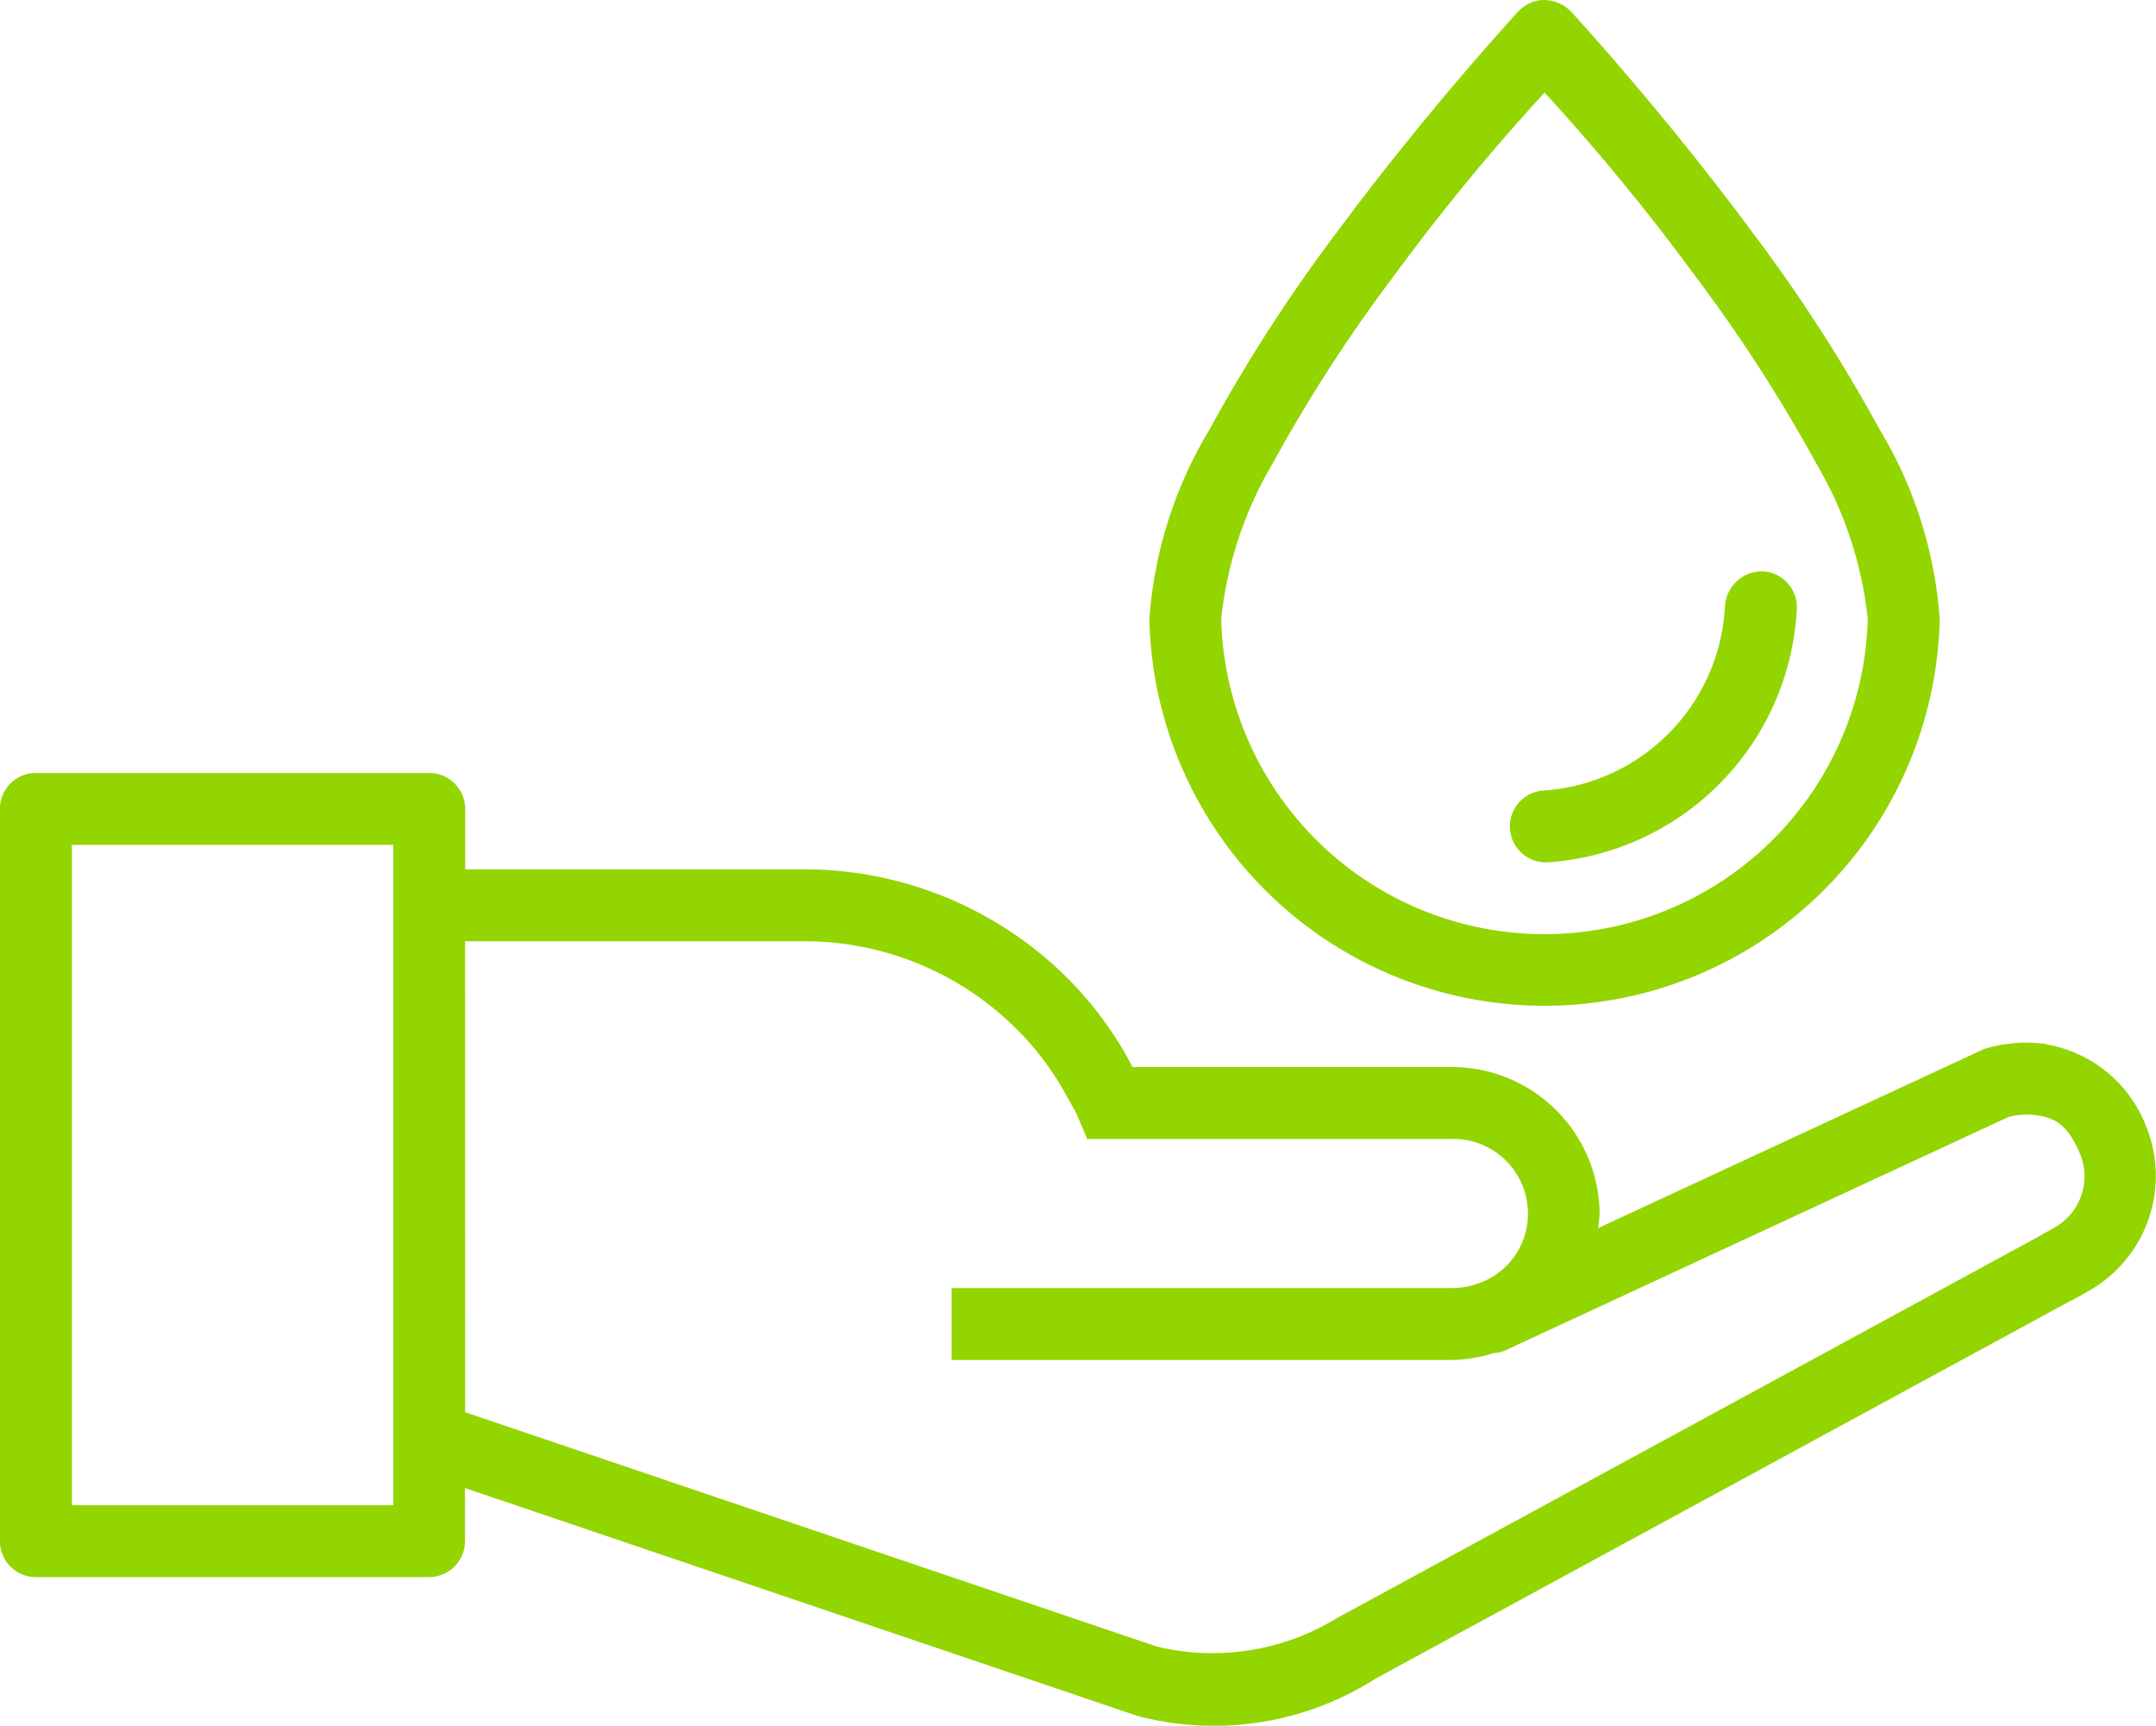 <svg xmlns="http://www.w3.org/2000/svg" width="82.791" height="66.252" viewBox="0 0 82.791 66.252"><path id="ecology" d="M60.208,4.005a1.38,1.38,0,0,0-.906.442S55.81,8.226,52.31,12.96a61.2,61.2,0,0,0-4.852,7.521,16.349,16.349,0,0,0-2.318,7.284,15.178,15.178,0,0,0,30.349,0,16.336,16.336,0,0,0-2.313-7.284,61.2,61.2,0,0,0-4.852-7.521c-3.5-4.734-6.993-8.513-6.993-8.513a1.467,1.467,0,0,0-1.121-.442Zm.108,3.553A83,83,0,0,1,66.1,14.6a58.907,58.907,0,0,1,4.631,7.165,14.8,14.8,0,0,1,1.995,6,12.418,12.418,0,0,1-24.828,0,14.8,14.8,0,0,1,1.995-6A58.907,58.907,0,0,1,54.526,14.6,82.589,82.589,0,0,1,60.316,7.558Zm8.368,18.38a1.428,1.428,0,0,0-1.44,1.326,7.477,7.477,0,0,1-6.966,7.09,1.38,1.38,0,1,0,.173,2.755A10.273,10.273,0,0,0,70,27.42a1.38,1.38,0,0,0-1.316-1.483ZM2.384,33.68A1.38,1.38,0,0,0,1,35.06V63.172a1.38,1.38,0,0,0,1.38,1.38h15.1a1.38,1.38,0,0,0,1.38-1.38V61.134l25.782,8.734q.053.018.108.032a11.54,11.54,0,0,0,9.085-1.456l26.7-14.509h.022l.652-.367A5.073,5.073,0,0,0,83.4,47.207,5.019,5.019,0,0,0,79.591,44.1v-.011a5.534,5.534,0,0,0-2.367.178,1.38,1.38,0,0,0-.135.059L62.37,51.154a5.4,5.4,0,0,0,.059-.561,5.672,5.672,0,0,0-5.683-5.623H44.492c-.052-.091-.114-.221-.162-.307-.219-.4-.456-.783-.712-1.154a14.028,14.028,0,0,0-1.736-2.065,14.331,14.331,0,0,0-10.055-4.065H18.866V35.06a1.38,1.38,0,0,0-1.38-1.38H2.384Zm1.38,2.76H16.106V61.791H3.764Zm15.1,3.7H31.827a11.537,11.537,0,0,1,8.12,3.278,11.259,11.259,0,0,1,1.4,1.655c.205.3.4.611.571.927.215.388.364.625.48.895l.356.836h14a2.858,2.858,0,0,1,2.922,2.863A2.821,2.821,0,0,1,57.9,53.23l-.016.005a3.041,3.041,0,0,1-1.138.221h-19.2v2.76h19.2a5.657,5.657,0,0,0,1.6-.259,1.38,1.38,0,0,0,.528-.14l19.253-8.928a2.658,2.658,0,0,1,1.068-.07c.592.086,1.161.249,1.671,1.456a2.255,2.255,0,0,1-1.008,2.879l-.647.367-26.8,14.568q-.058.03-.113.065a9.157,9.157,0,0,1-6.858,1.068h-.005l-26.569-9Z" transform="translate(-1.004 -4.003)" fill="#93d500"></path></svg>